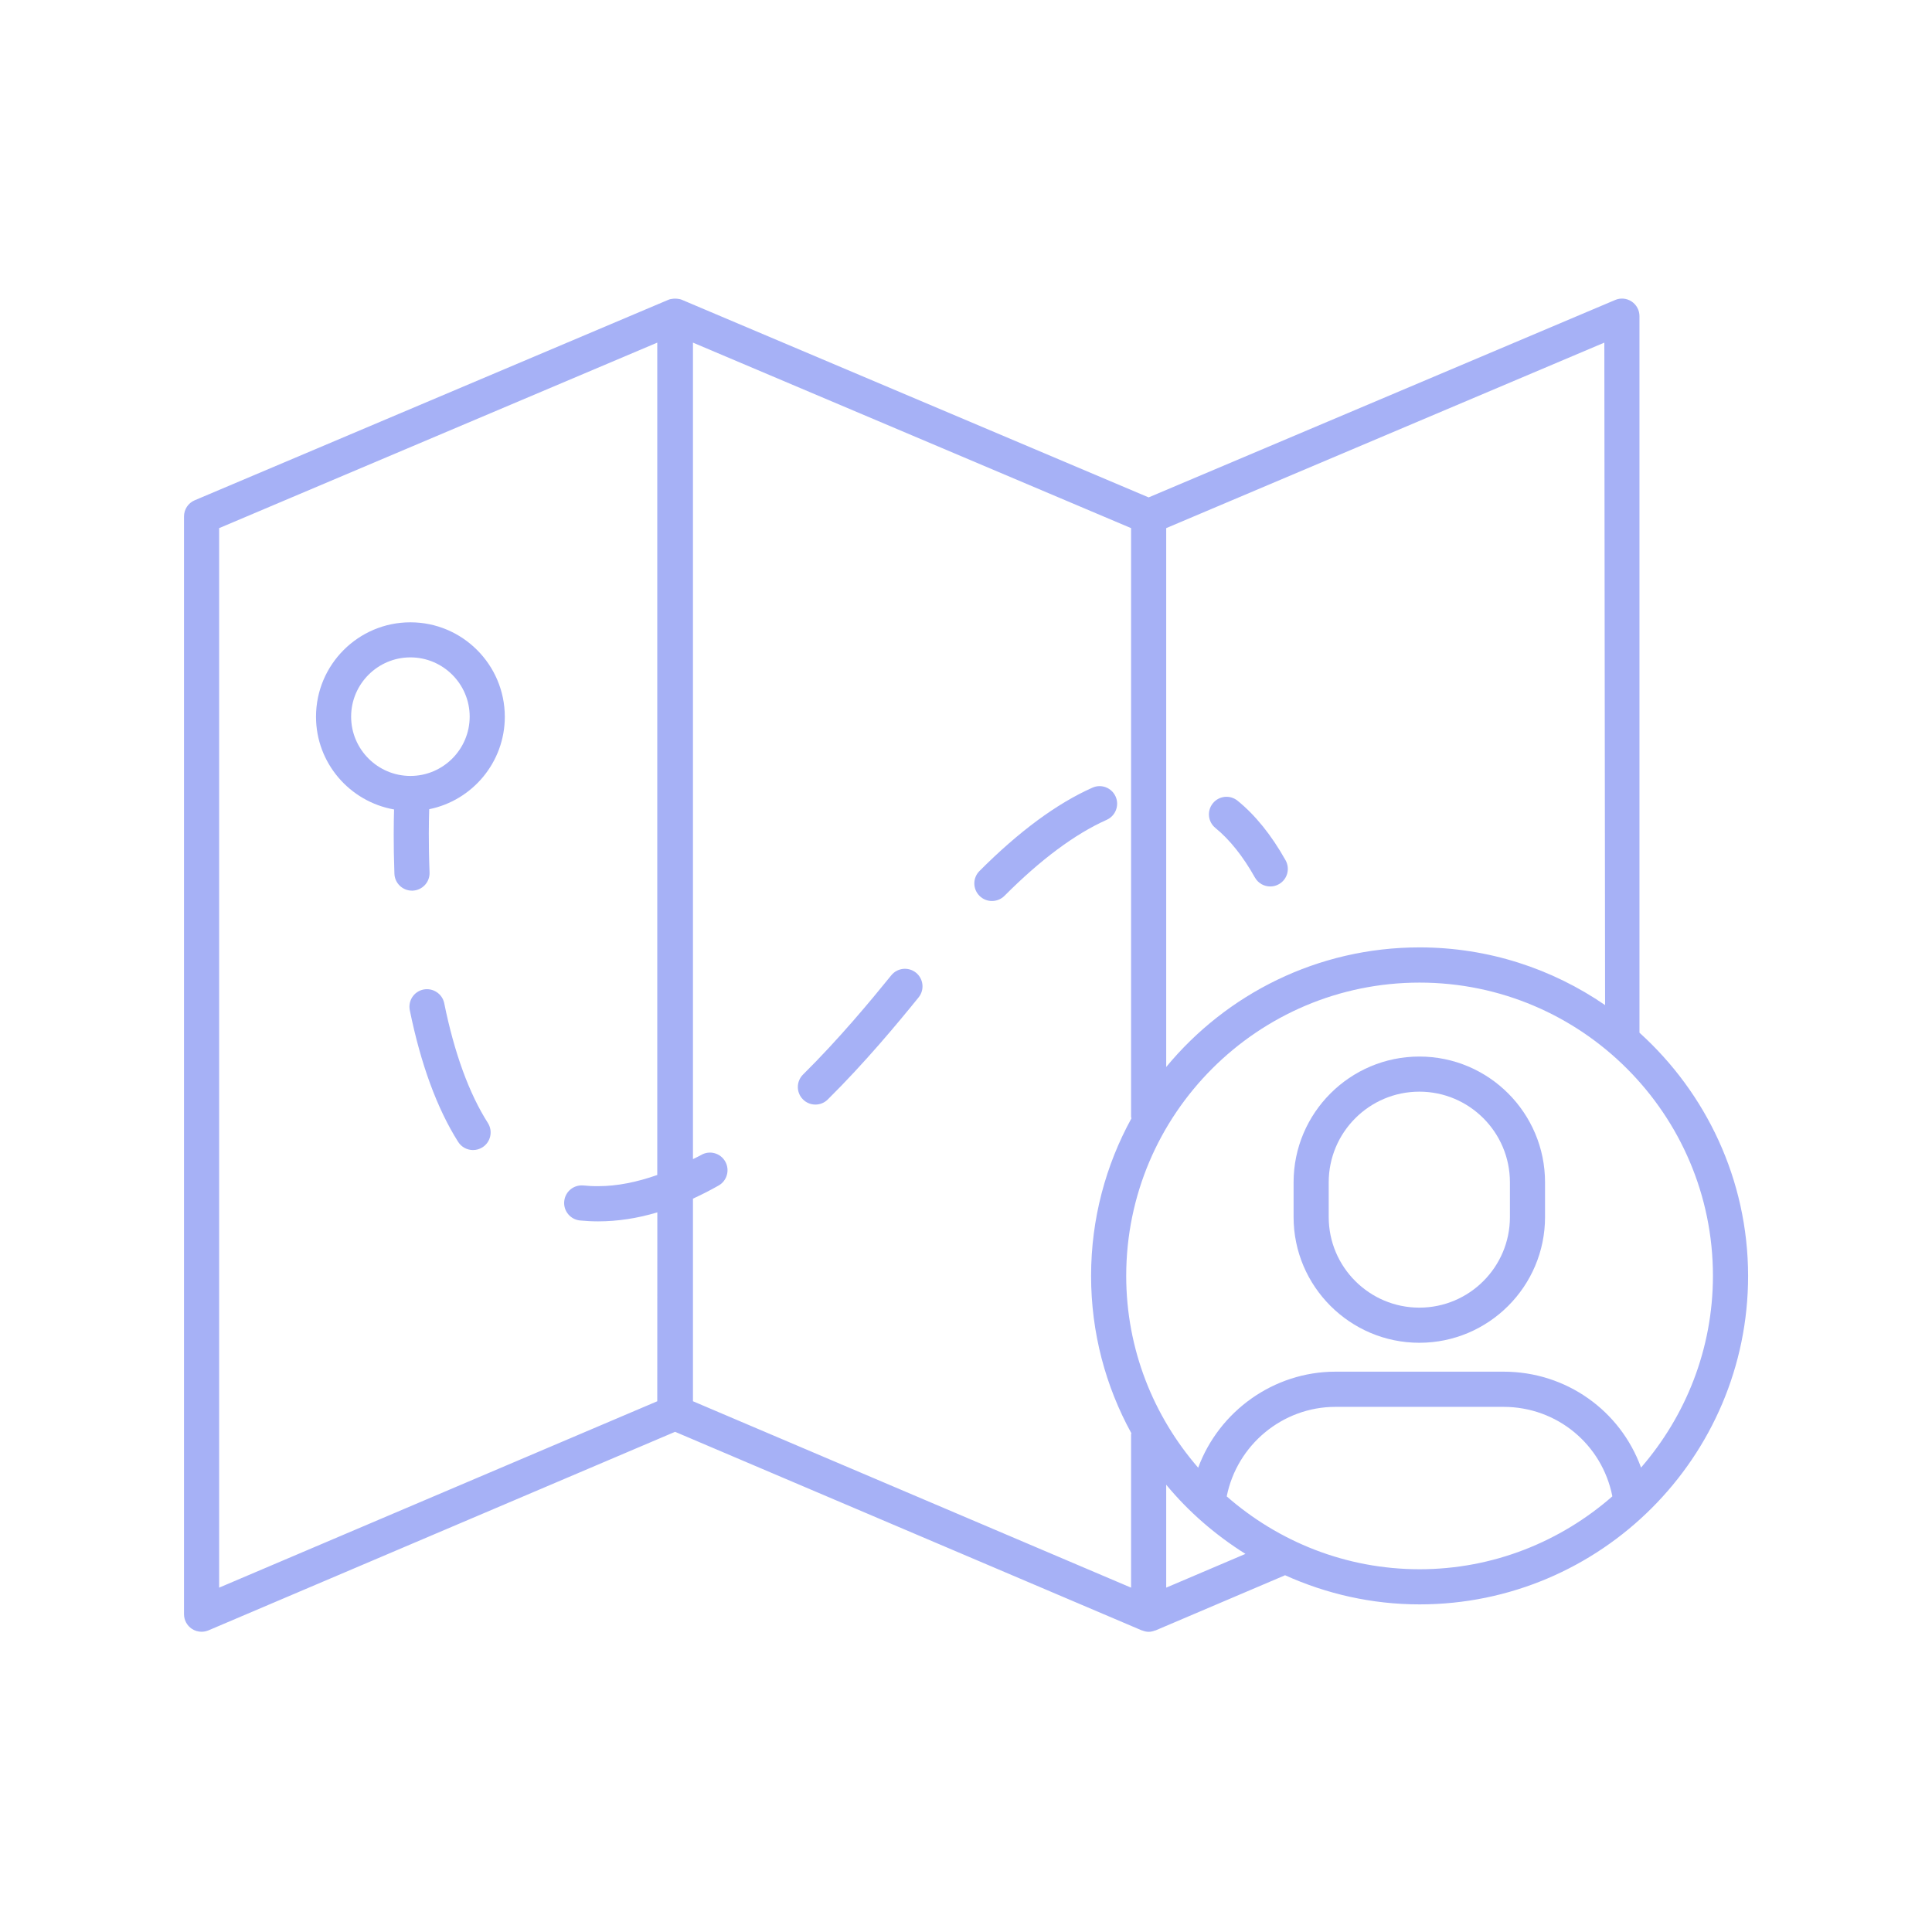 <svg xmlns="http://www.w3.org/2000/svg" width="120" height="120" viewBox="0 0 120 120" fill="none"><path d="M25.491 38.653C22.257 38.653 19.628 41.283 19.628 44.517C19.628 47.402 21.729 49.793 24.477 50.278C24.456 50.973 24.43 52.401 24.498 54.271C24.52 54.859 25.006 55.32 25.589 55.32H25.632C26.233 55.294 26.706 54.791 26.68 54.186C26.608 52.32 26.638 50.879 26.659 50.261C29.335 49.72 31.355 47.351 31.355 44.517C31.351 41.283 28.721 38.653 25.491 38.653ZM25.491 48.195C23.463 48.195 21.809 46.541 21.809 44.513C21.809 42.484 23.463 40.831 25.491 40.831C27.52 40.831 29.173 42.484 29.173 44.513C29.169 46.545 27.52 48.195 25.491 48.195Z" fill="#A6B1F6"></path><path d="M27.592 62.313C27.473 61.725 26.893 61.345 26.305 61.461C25.713 61.58 25.334 62.155 25.453 62.747C26.135 66.097 27.145 68.85 28.457 70.925C28.666 71.253 29.02 71.432 29.382 71.432C29.582 71.432 29.783 71.377 29.966 71.262C30.477 70.938 30.626 70.264 30.307 69.757C29.131 67.908 28.219 65.402 27.592 62.313Z" fill="#A6B1F6"></path><path d="M55.359 60.578C54.068 62.172 52.095 64.55 49.879 66.74C49.453 67.162 49.445 67.857 49.871 68.283C50.084 68.5 50.365 68.607 50.646 68.607C50.923 68.607 51.2 68.504 51.413 68.291C53.706 66.024 55.73 63.587 57.056 61.95C57.435 61.482 57.362 60.796 56.894 60.416C56.425 60.037 55.739 60.11 55.359 60.578Z" fill="#A6B1F6"></path><path d="M69.294 49.477C69.047 48.928 68.408 48.676 67.854 48.923C65.638 49.908 63.278 51.651 60.836 54.101C60.41 54.527 60.41 55.217 60.84 55.644C61.053 55.857 61.33 55.963 61.611 55.963C61.892 55.963 62.174 55.857 62.387 55.644C64.637 53.385 66.776 51.796 68.745 50.918C69.29 50.671 69.537 50.027 69.294 49.477Z" fill="#A6B1F6"></path><path d="M77.944 54.502C78.145 54.86 78.515 55.06 78.899 55.06C79.078 55.06 79.265 55.017 79.432 54.919C79.96 54.625 80.143 53.961 79.849 53.432C78.971 51.868 77.966 50.624 76.866 49.733C76.397 49.354 75.711 49.426 75.332 49.895C74.953 50.364 75.025 51.05 75.494 51.429C76.376 52.15 77.203 53.181 77.944 54.502Z" fill="#A6B1F6"></path><path d="M101.83 64.141V19.635C101.83 19.269 101.647 18.928 101.344 18.728C101.037 18.523 100.654 18.489 100.317 18.634L71.344 30.894L42.374 18.63C42.268 18.583 42.157 18.561 42.042 18.553C42.008 18.549 41.97 18.549 41.936 18.549C41.897 18.549 41.859 18.549 41.821 18.553C41.71 18.561 41.599 18.583 41.492 18.63L12.094 31.073C11.689 31.243 11.429 31.639 11.429 32.078V100.26C11.429 100.626 11.612 100.967 11.919 101.172C12.102 101.291 12.311 101.351 12.52 101.351C12.665 101.351 12.809 101.321 12.946 101.266L41.931 88.933L70.917 101.266C70.934 101.274 70.951 101.27 70.968 101.278C71.087 101.325 71.215 101.355 71.347 101.355C71.479 101.355 71.603 101.325 71.726 101.278C71.743 101.274 71.76 101.274 71.778 101.266L79.784 97.857C79.797 97.852 79.802 97.844 79.814 97.84C82.371 98.994 85.192 99.651 88.175 99.651C99.425 99.651 108.578 90.497 108.578 79.247C108.57 73.256 105.958 67.874 101.828 64.141L101.83 64.141ZM99.695 62.428C96.414 60.174 92.446 58.844 88.168 58.844C81.84 58.844 76.181 61.738 72.435 66.272V32.803L99.648 21.281L99.695 62.428ZM13.611 98.611V32.803L40.824 21.281V72.981C39.558 73.424 38.331 73.675 37.155 73.675C36.848 73.679 36.546 73.662 36.239 73.632C35.629 73.577 35.105 74.012 35.045 74.613C34.986 75.213 35.425 75.746 36.026 75.806C36.396 75.84 36.763 75.861 37.129 75.861H37.163C38.357 75.861 39.584 75.674 40.828 75.303L40.824 87.035L13.611 98.611ZM43.041 74.45C43.569 74.207 44.102 73.939 44.639 73.632C45.163 73.334 45.342 72.664 45.044 72.14C44.745 71.616 44.076 71.433 43.556 71.735C43.382 71.834 43.215 71.906 43.041 71.995V21.281L70.253 32.803V69.358C70.253 69.396 70.27 69.426 70.275 69.464C68.681 72.37 67.769 75.703 67.769 79.248C67.769 82.785 68.677 86.118 70.27 89.019C70.27 89.045 70.253 89.066 70.253 89.096V98.612L43.041 87.034L43.041 74.45ZM72.435 98.611V92.219C73.829 93.907 75.499 95.347 77.357 96.515L72.435 98.611ZM76.194 92.944C76.829 89.752 79.658 87.383 82.944 87.383H93.388C96.708 87.383 99.508 89.709 100.147 92.94C96.938 95.748 92.754 97.469 88.164 97.469C83.583 97.465 79.403 95.752 76.194 92.944ZM101.928 91.154C100.646 87.621 97.284 85.197 93.393 85.197H82.948C79.1 85.197 75.713 87.664 74.421 91.163C71.647 87.962 69.951 83.803 69.951 79.248C69.951 69.2 78.124 61.031 88.172 61.031C98.221 61.031 106.394 69.204 106.394 79.248C106.39 83.799 104.698 87.958 101.928 91.154Z" fill="#A6B1F6"></path><path d="M88.159 65.624C83.855 65.624 80.347 69.126 80.347 73.435V75.595C80.347 79.899 83.855 83.402 88.159 83.402C92.463 83.402 95.965 79.899 95.965 75.595V73.435C95.965 69.126 92.463 65.624 88.159 65.624ZM93.784 75.595C93.784 78.697 91.261 81.22 88.159 81.22C85.056 81.22 82.529 78.697 82.529 75.595V73.435C82.529 70.332 85.052 67.805 88.159 67.805C91.261 67.805 93.784 70.328 93.784 73.435V75.595Z" fill="#A6B1F6"></path></svg>